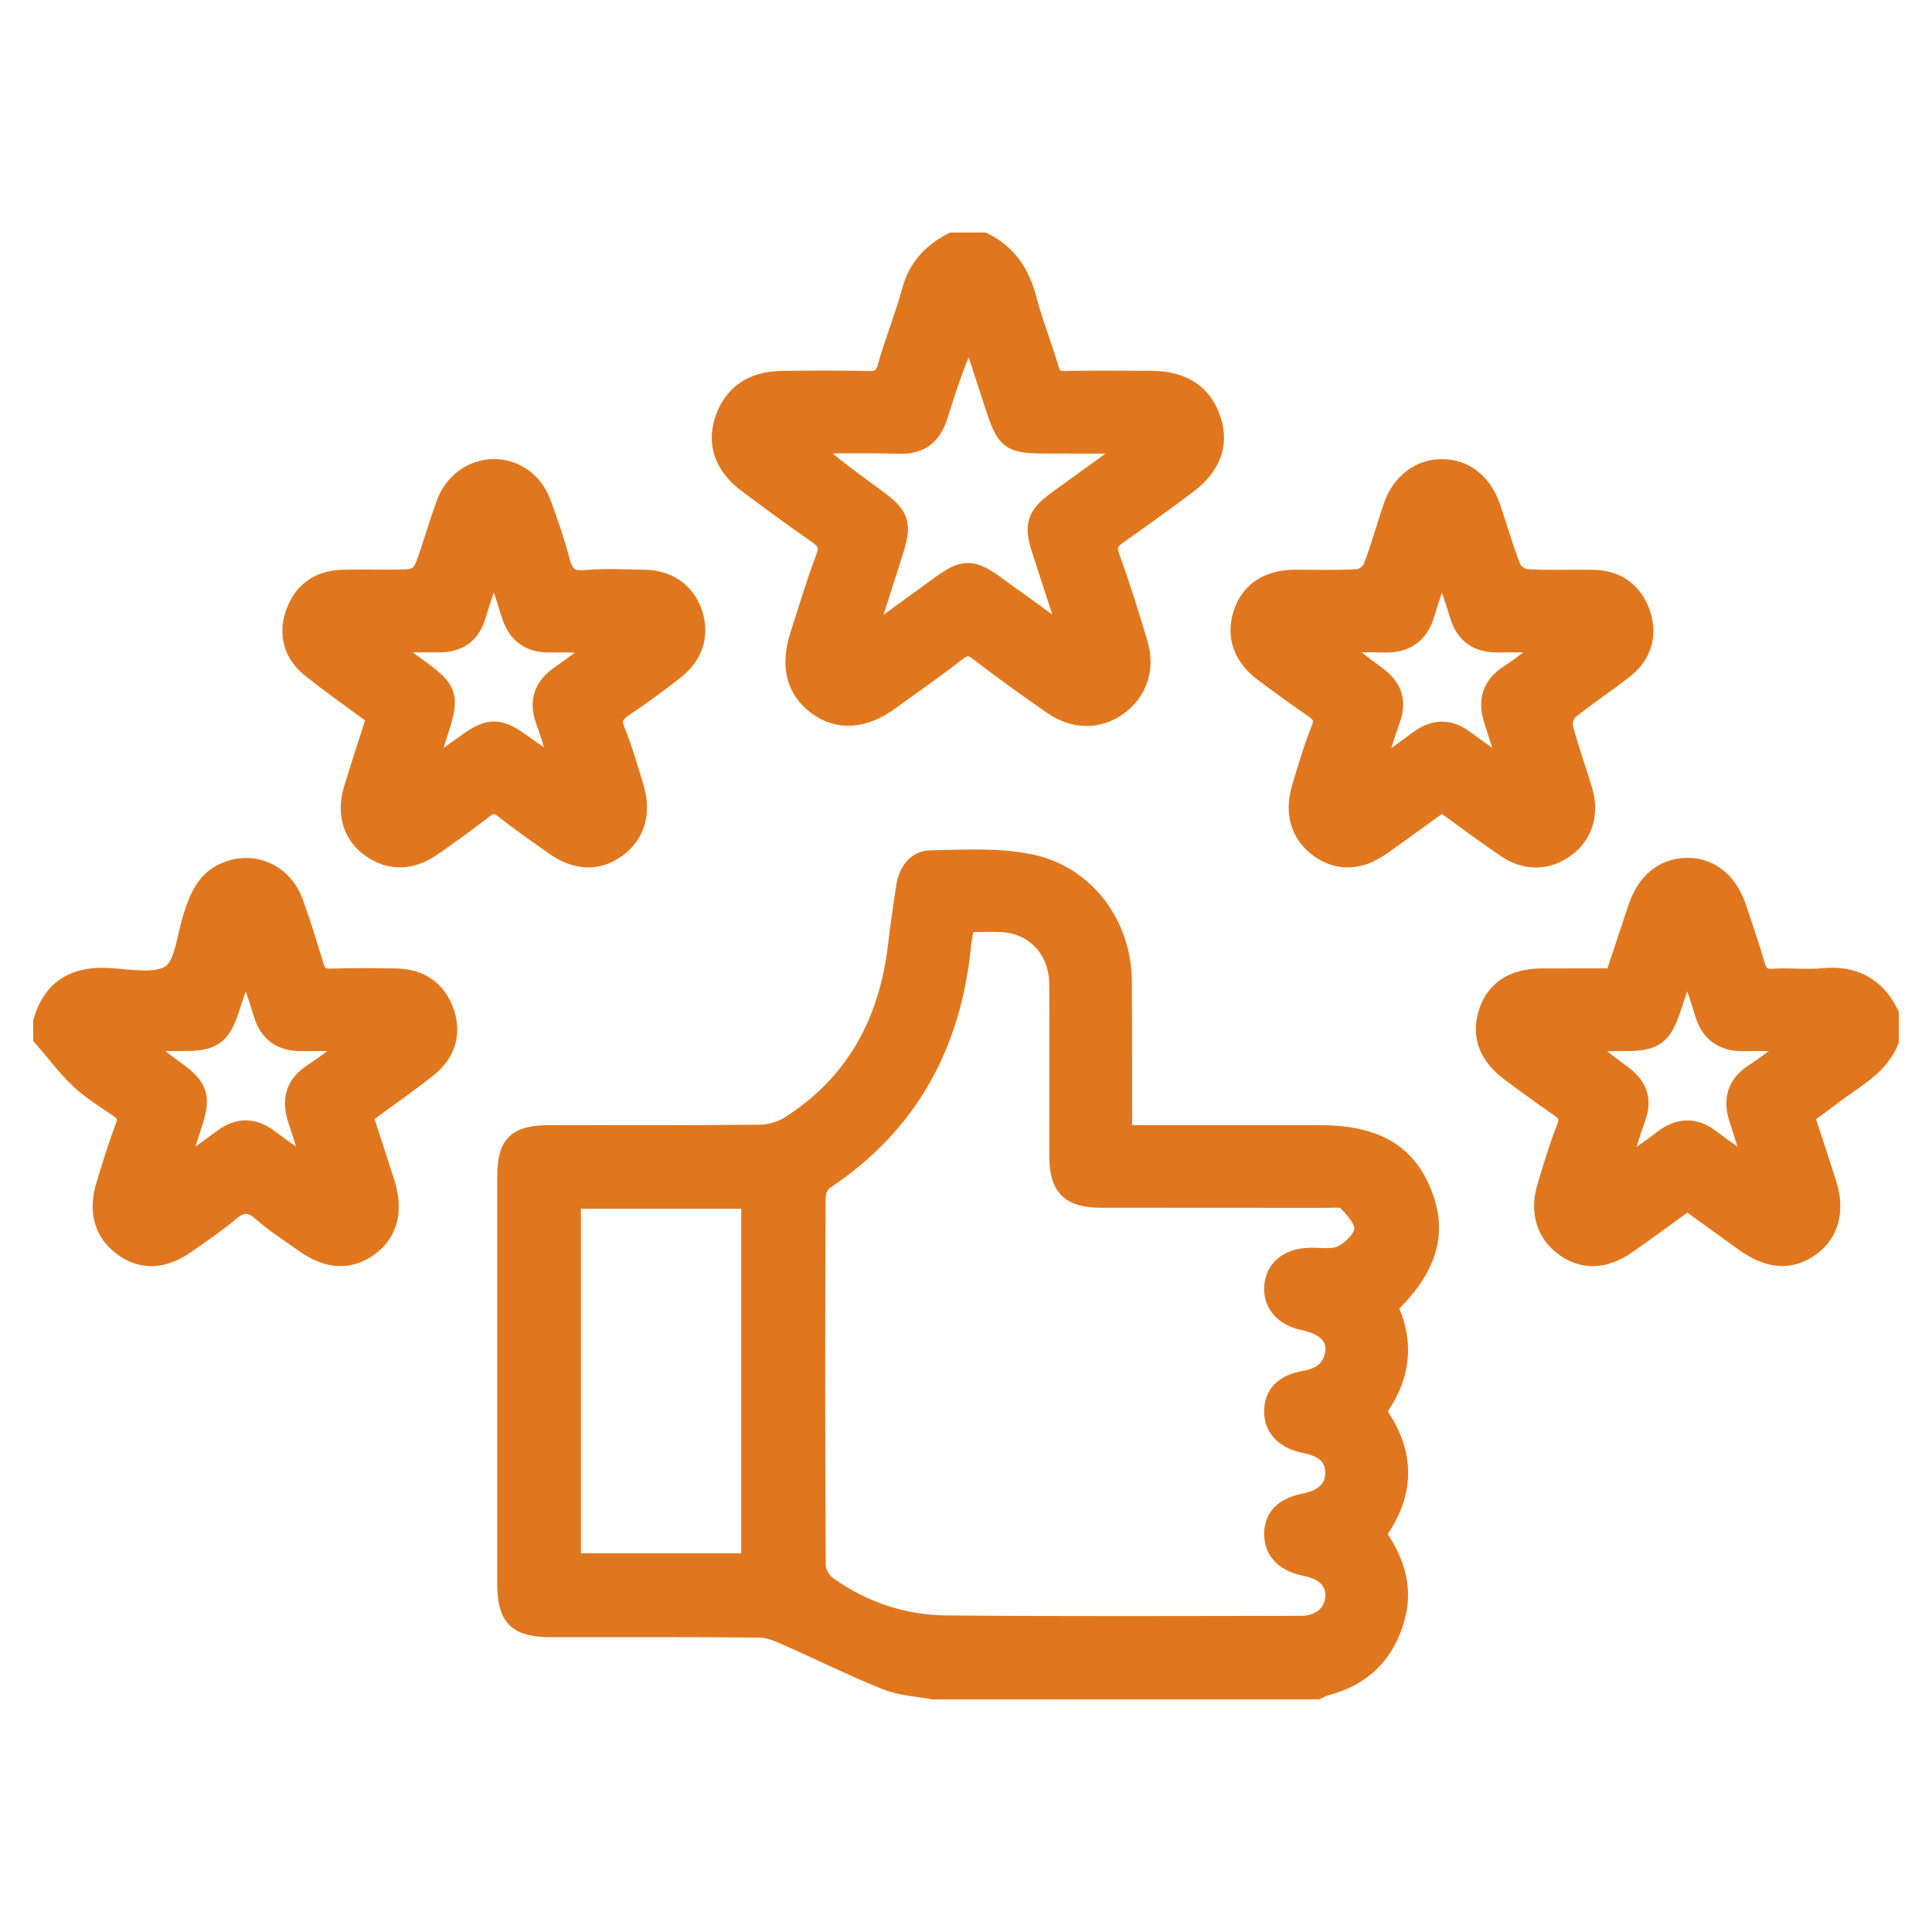 <?xml version="1.0" encoding="utf-8"?>
<!-- Generator: Adobe Illustrator 16.0.0, SVG Export Plug-In . SVG Version: 6.00 Build 0)  -->
<!DOCTYPE svg PUBLIC "-//W3C//DTD SVG 1.1//EN" "http://www.w3.org/Graphics/SVG/1.1/DTD/svg11.dtd">
<svg version="1.1" id="Layer_1" xmlns="http://www.w3.org/2000/svg" xmlns:xlink="http://www.w3.org/1999/xlink" x="0px" y="0px"
	 width="90px" height="90px" viewBox="0 0 90 90" enable-background="new 0 0 90 90" xml:space="preserve">
<g id="Layer_1_1_" display="none">
	<g display="inline">
		<path fill="none" stroke="#F47A20" stroke-miterlimit="10" d="M7.838,63.658C7.98,64.379,8.122,65.1,8.265,65.82
			c5.423-0.948,11.206-1.063,16.125-3.182c2.61-1.125,3.721-5.729,5.566-8.861c7.779,4.379,3.808,13.986,8.139,20.146
			c0.556-1.116,0.737-2.129,0.68-3.129c-0.494-8.776-2.579-16.827-10.085-22.501c-3.424-2.591-4.659-6.097-4.257-10.437
			c0.328-3.559,0.066-7.173,0.066-10.623c-8.792-0.449-11.755,4.839-12.861,12.289c-0.926-1.042-1.358-1.592-1.304-2.088
			c0.651-6.011,2.273-11.016,9.024-13.328c7.043-2.414,13.88-3.84,20.317,0.579c3.805,2.612,6.839,3.28,10.404,0.09
			c0.657-0.589,1.838-0.597,3.461-1.074c-3.81,4.673-5.679,5.381-13.896,5.624c0.378,0.62,0.566,1.253,0.99,1.572
			c3.517,2.637,13.833-1.089,15.169-5.445c0.719-2.337-1.557-4.845-4.145-4.258c-1.479,0.335-2.731,1.573-4.197,2.071
			c-1.318,0.444-3.425,1.125-4.093,0.511c-5.796-5.313-12.768-4.114-19.49-3.704c-9.044,0.55-16.292,8.67-15.799,17.568
			c0.073,1.319,1.76,3.6,2.653,3.577c1.404-0.035,2.956-1.473,4.079-2.663c0.667-0.706,0.847-2.068,0.873-3.146
			c0.104-4.145,2.852-4.73,6.611-5.005c0,3.529-0.361,6.872,0.113,10.092c0.387,2.631,1.087,5.815,2.847,7.521
			c3.834,3.709,0.466,6.836-0.276,9.94c-0.337,1.412-3.048,2.694-4.911,3.213C16.069,62.284,11.923,62.861,7.838,63.658z
			 M42.755,74.309c0.665-0.072,1.328-0.146,1.992-0.219c-1.115-7.859,0.784-16.326-4.128-23.398
			c-3.553-5.112-5.215-10.248-4.631-16.344c0.263-2.768,0.044-5.582,0.044-8.376c-0.711,0.005-1.422,0.01-2.132,0.016
			c0,3.202,0.272,6.432-0.056,9.6c-0.654,6.295,0.786,11.776,4.789,16.776c1.262,1.58,1.714,3.982,2.051,6.088
			C41.523,63.712,42.083,69.02,42.755,74.309z"/>
		<path fill="none" stroke="#F47A20" stroke-miterlimit="10" d="M88.477,50.734c-2.406-0.483-4.815-0.963-7.703-1.536
			c-3.551,2.538-3.486,9.147-8.543,11.296c-0.352-0.268-0.701-0.535-1.051-0.803c2.955-4.906,5.912-9.813,8.937-14.827
			c1.952,1.062,3.429,1.862,5.298,2.878c0-5.822,0-11.146,0-17.083c-4.98,2.63-9.764,5.157-15.626,8.255
			c8.204,2.156,4.396,5.837,2.44,9.314C65.1,60.922,57.214,73.182,43.702,79.813c-6.959,3.418-14.845,4.949-22.31,7.328
			c-0.891,0.285-1.779,0.571-2.669,0.859c-2.549,0-5.097,0-7.645,0c-0.648-0.609-1.296-1.218-3.067-2.884
			c32.396,1.834,51.073-15.601,63.855-42.064c-1.644-1.174-3.614-2.579-6.577-4.694c7.842-4.022,14.898-7.656,21.988-11.224
			c0.229-0.116,0.793,0.429,1.199,0.667C88.477,35.445,88.477,43.089,88.477,50.734z"/>
		<path fill="none" stroke="#F47A20" stroke-miterlimit="10" d="M32.1,2c3.209,1.871,6.229,4.03,5.504,8.318
			c-0.572,3.388-2.726,5.64-6.339,5.974c-3.623,0.334-6.126-1.505-7.327-4.733c-1.249-3.347,0.036-6.128,2.915-8.153
			c0.751-0.529,1.584-0.94,2.38-1.406C30.189,2,31.145,2,32.1,2z M31.949,4.268c-0.695-0.032-1.387-0.063-2.082-0.096
			c-1.218,1.681-3.356,3.35-3.375,5.046c-0.019,1.474,2.469,4.267,3.648,4.163c1.708-0.149,4.217-2.177,4.553-3.785
			C35.01,8.076,32.958,6.063,31.949,4.268z"/>
		<path fill="none" stroke="#F47A20" stroke-miterlimit="10" d="M1.521,63.156c1.992-1.879,3.682-4.41,6.037-5.498
			c5.083-2.348,12.352-0.896,13.535-10.373c1.989,6.115,0.669,8.979-3.427,10.135c-2.586,0.729-5.377,0.98-7.758,2.118
			c-2.071,0.985-3.641,2.985-5.543,4.385c-0.797,0.585-1.886,0.772-2.844,1.144C1.521,64.432,1.521,63.793,1.521,63.156z"/>
		<path fill="none" stroke="#F47A20" stroke-miterlimit="10" d="M7.838,63.658c4.085-0.797,8.231-1.374,12.229-2.487
			c1.862-0.517,4.573-1.801,4.911-3.213c0.743-3.104,4.11-6.231,0.276-9.94c-1.759-1.703-2.46-4.89-2.847-7.521
			c-0.474-3.22-0.113-6.563-0.113-10.092c-3.76,0.274-6.507,0.86-6.611,5.005c-0.026,1.078-0.207,2.44-0.873,3.146
			c-1.123,1.19-2.675,2.628-4.079,2.663c-0.893,0.022-2.58-2.258-2.653-3.577c-0.493-8.898,6.755-17.019,15.799-17.568
			c6.722-0.41,13.694-1.61,19.49,3.704c0.668,0.614,2.775-0.066,4.093-0.511c1.466-0.498,2.718-1.736,4.197-2.071
			c2.588-0.587,4.862,1.921,4.145,4.258c-1.336,4.356-11.652,8.082-15.169,5.445c-0.424-0.319-0.612-0.952-0.99-1.572
			c8.216-0.243,10.085-0.951,13.896-5.624c-1.623,0.478-2.803,0.485-3.461,1.074c-3.564,3.19-6.599,2.522-10.404-0.09
			c-6.437-4.418-13.274-2.992-20.317-0.579c-6.751,2.312-8.373,7.316-9.024,13.328c-0.055,0.497,0.378,1.046,1.304,2.088
			c1.106-7.45,4.07-12.738,12.861-12.289c0,3.45,0.262,7.064-0.066,10.623c-0.402,4.339,0.833,7.846,4.257,10.437
			c7.507,5.674,9.591,13.725,10.085,22.501c0.057,1-0.125,2.013-0.68,3.129c-4.331-6.159-0.36-15.769-8.139-20.147
			c-1.845,3.135-2.955,7.736-5.566,8.863c-4.919,2.118-10.701,2.231-16.125,3.183C8.122,65.102,7.98,64.379,7.838,63.658z"/>
		<path fill="none" stroke="#F47A20" stroke-miterlimit="10" d="M42.755,74.309c-0.672-5.289-1.232-10.597-2.072-15.857
			c-0.336-2.104-0.789-4.508-2.051-6.086c-4.002-5.001-5.443-10.483-4.789-16.778c0.328-3.167,0.056-6.398,0.056-9.6
			c0.71-0.005,1.421-0.01,2.132-0.016c0,2.794,0.219,5.608-0.044,8.376c-0.584,6.098,1.078,11.231,4.631,16.344
			c4.911,7.072,3.013,15.539,4.128,23.398C44.083,74.163,43.42,74.234,42.755,74.309z"/>
		<path fill="none" stroke="#F47A20" stroke-miterlimit="10" d="M31.949,4.268c1.009,1.795,3.061,3.808,2.744,5.328
			c-0.335,1.608-2.845,3.636-4.553,3.785c-1.179,0.104-3.667-2.689-3.648-4.163c0.02-1.696,2.157-3.365,3.375-5.046
			C30.562,4.205,31.254,4.236,31.949,4.268z"/>
	</g>
</g>
<g id="Layer_2" display="none">
	<g display="inline">
		<path fill="#079748" stroke="#089848" stroke-miterlimit="10" d="M10.938,46.406c0-10.052,0-20.104,0-30.156
			c0.475-0.365,0.897-0.898,1.434-1.068C21.044,12.429,29.734,9.727,38.416,7c2.046-0.643,4.078-1.333,6.116-2
			c0.313,0,0.625,0,0.938,0c0.111,0.057,0.215,0.131,0.333,0.167C56.266,8.449,66.729,11.73,77.197,15
			c0.759,0.237,1.451,0.523,1.865,1.25c0,10.052,0,20.104,0,30.156c-0.047,0.226-0.104,0.449-0.14,0.677
			c-0.321,2.153-0.458,4.356-0.991,6.457c-3.699,14.503-12.568,24.446-26.58,29.739C49.445,84,47.432,84.434,45.468,85
			c-0.313,0-0.625,0-0.938,0c-0.498-0.13-0.994-0.266-1.494-0.389c-8.777-2.15-16.176-6.586-22.07-13.445
			c-5.007-5.828-8.146-12.563-9.417-20.146C11.293,49.491,11.139,47.943,10.938,46.406z M75.939,17.908
			c-0.197-0.069-0.318-0.114-0.441-0.153c-9.996-3.134-19.992-6.271-29.996-9.385c-0.338-0.105-0.774-0.057-1.124,0.051
			c-6.91,2.143-13.815,4.303-20.72,6.463c-3.187,0.997-6.372,2.001-9.573,3.007c-0.01,0.222-0.025,0.401-0.025,0.58
			c0,8.748-0.021,17.496,0.015,26.244c0.016,3.816,0.605,7.568,1.863,11.176c4.664,13.373,13.87,21.898,27.531,25.606
			c0.679,0.185,1.454,0.332,2.121,0.19c6.436-1.355,12.178-4.187,17.083-8.556c8.749-7.792,13.188-17.599,13.259-29.327
			c0.049-8.331,0.01-16.663,0.01-24.994C75.939,18.529,75.939,18.245,75.939,17.908z"/>
		<path fill="none" d="M75.939,17.908c0,0.337,0,0.621,0,0.906c0,8.331,0.039,16.663-0.01,24.994
			c-0.068,11.728-4.511,21.535-13.26,29.327c-4.902,4.369-10.646,7.198-17.083,8.555c-0.667,0.143-1.442-0.008-2.121-0.189
			c-13.66-3.709-22.866-12.234-27.53-25.607c-1.258-3.605-1.847-7.357-1.863-11.176c-0.036-8.748-0.014-17.496-0.015-26.244
			c0-0.179,0.015-0.358,0.025-0.58c3.202-1.006,6.386-2.01,9.573-3.007c6.905-2.16,13.81-4.32,20.72-6.463
			c0.35-0.108,0.785-0.157,1.124-0.051c10.003,3.114,20,6.251,29.996,9.385C75.621,17.793,75.742,17.839,75.939,17.908z
			 M70.311,34.542c0-3.619,0-7.238,0-10.857c-0.002-1.359-0.267-1.735-1.558-2.141c-7.569-2.38-15.138-4.771-22.724-7.105
			c-0.643-0.198-1.456-0.176-2.104,0.023c-7.584,2.335-15.152,4.724-22.725,7.096c-1.194,0.374-1.509,0.782-1.509,2.016
			c-0.001,6.717-0.049,13.436,0.027,20.152c0.024,2.172,0.154,4.39,0.614,6.504c2.884,13.26,10.95,21.764,23.915,25.648
			c0.489,0.146,1.105,0.129,1.593-0.025c1.729-0.552,3.496-1.047,5.116-1.838c2.021-0.988,3.931-2.216,5.849-3.404
			c0.766-0.475,0.905-1.266,0.547-1.979c-0.33-0.657-1.039-1.007-1.77-0.795c-0.338,0.099-0.65,0.315-0.943,0.522
			c-2.764,1.949-5.757,3.418-9.02,4.313c-0.375,0.104-0.826,0.104-1.202,0.002c-12.39-3.343-21.49-15.078-21.595-27.901
			c-0.053-6.561-0.002-13.123-0.03-19.684c-0.002-0.607,0.193-0.843,0.751-1.016c6.984-2.17,13.96-4.368,20.945-6.537
			c0.34-0.105,0.772-0.082,1.118,0.025c6.908,2.149,13.808,4.336,20.724,6.463c0.731,0.226,0.878,0.548,0.875,1.243
			c-0.024,5.962-0.058,11.925-0.002,17.886c0.046,5.167-1.007,10.054-3.374,14.654c-0.498,0.967-0.268,1.869,0.545,2.297
			c0.857,0.451,1.708,0.121,2.232-0.896c2.386-4.601,3.623-9.495,3.691-14.672C70.346,41.207,70.309,37.875,70.311,34.542z
			 M42.179,42.426c-1.352-1.36-2.594-2.619-3.849-3.867c-0.921-0.917-1.722-0.927-2.626-0.03c-1.644,1.632-3.282,3.27-4.912,4.916
			c-0.915,0.924-0.9,1.684,0.039,2.624c3.329,3.334,6.66,6.666,9.994,9.994c0.945,0.942,1.736,0.946,2.692-0.008
			c5.211-5.205,10.42-10.414,15.625-15.625c0.981-0.984,0.977-1.766-0.006-2.753c-1.541-1.551-3.091-3.094-4.639-4.639
			c-1.146-1.142-1.836-1.149-2.963-0.024c-1.878,1.875-3.758,3.753-5.628,5.635C44.683,39.882,43.465,41.124,42.179,42.426z
			 M62.663,64.536c-0.005-0.854-0.665-1.537-1.507-1.556c-0.832-0.021-1.607,0.746-1.598,1.574c0.008,0.813,0.719,1.521,1.539,1.535
			C61.992,66.105,62.668,65.436,62.663,64.536z"/>
		<path fill="#079748" stroke="#079748" stroke-miterlimit="10" d="M70.309,34.542c0,3.333,0.037,6.666-0.009,9.998
			c-0.067,5.177-1.308,10.071-3.69,14.672c-0.525,1.017-1.377,1.347-2.233,0.896c-0.812-0.428-1.043-1.33-0.545-2.299
			c2.369-4.599,3.42-9.484,3.374-14.65c-0.055-5.961-0.021-11.924,0.002-17.886c0.003-0.694-0.143-1.017-0.875-1.243
			c-6.916-2.127-13.813-4.314-20.725-6.463c-0.343-0.107-0.775-0.13-1.115-0.025c-6.985,2.168-13.961,4.367-20.945,6.537
			c-0.558,0.173-0.753,0.409-0.751,1.016c0.027,6.561-0.023,13.123,0.03,19.684c0.103,12.822,9.204,24.557,21.594,27.9
			c0.375,0.102,0.827,0.102,1.202-0.002c3.263-0.895,6.256-2.363,9.019-4.313c0.295-0.207,0.606-0.426,0.944-0.523
			c0.729-0.212,1.438,0.139,1.769,0.795c0.359,0.715,0.221,1.506-0.547,1.98c-1.916,1.189-3.826,2.416-5.848,3.402
			c-1.62,0.791-3.389,1.289-5.116,1.838c-0.488,0.155-1.104,0.174-1.593,0.026C31.283,71.994,23.216,63.49,20.333,50.23
			c-0.46-2.114-0.59-4.332-0.614-6.504c-0.076-6.716-0.028-13.435-0.027-20.152c0-1.234,0.315-1.642,1.509-2.016
			c7.573-2.372,15.14-4.761,22.725-7.096c0.648-0.2,1.462-0.222,2.105-0.023c7.585,2.334,15.152,4.725,22.723,7.105
			c1.291,0.405,1.557,0.782,1.557,2.141C70.311,27.304,70.311,30.922,70.309,34.542z"/>
		<path fill="#079748" stroke="#079748" stroke-miterlimit="10" d="M42.179,42.426c1.286-1.302,2.504-2.544,3.73-3.778
			c1.873-1.881,3.75-3.759,5.628-5.635c1.127-1.125,1.818-1.118,2.963,0.024c1.548,1.545,3.098,3.088,4.639,4.639
			c0.98,0.988,0.987,1.77,0.004,2.753c-5.205,5.211-10.412,10.42-15.625,15.625c-0.956,0.952-1.747,0.948-2.692,0.006
			c-3.334-3.328-6.666-6.658-9.994-9.992c-0.939-0.94-0.954-1.7-0.039-2.625c1.629-1.646,3.268-3.284,4.912-4.916
			c0.904-0.897,1.705-0.887,2.626,0.03C39.585,39.807,40.827,41.066,42.179,42.426z M52.831,35.925
			c-0.144,0.208-0.272,0.476-0.472,0.675c-2.862,2.877-5.735,5.745-8.606,8.615c-1.282,1.281-1.889,1.278-3.189-0.025
			c-1.171-1.174-2.339-2.352-3.47-3.488c-1.076,1.076-2.083,2.084-3.054,3.056c2.683,2.688,5.4,5.41,8.024,8.039
			c4.609-4.602,9.241-9.223,13.814-13.79C54.957,38.075,53.975,37.082,52.831,35.925z"/>
		<path fill="#079748" stroke="#079748" stroke-miterlimit="10" d="M62.663,64.536c0.005,0.897-0.671,1.569-1.563,1.556
			c-0.822-0.014-1.533-0.724-1.541-1.535c-0.01-0.83,0.768-1.595,1.6-1.576C61.998,62.999,62.658,63.682,62.663,64.536z"/>
		<path fill="none" d="M52.831,35.925c1.144,1.156,2.126,2.15,3.048,3.083c-4.574,4.566-9.205,9.189-13.814,13.79
			c-2.624-2.629-5.341-5.351-8.024-8.039c0.971-0.972,1.978-1.979,3.054-3.056c1.13,1.136,2.298,2.314,3.47,3.488
			c1.3,1.303,1.907,1.306,3.189,0.025c2.871-2.87,5.744-5.738,8.607-8.615C52.559,36.401,52.688,36.133,52.831,35.925z"/>
	</g>
</g>
<g id="Layer_3">
	<g>
		<path fill="#E0771E" stroke="#E0771E" stroke-miterlimit="10" d="M43.482,78.666c-0.724-0.139-1.492-0.165-2.164-0.436
			c-1.56-0.625-3.068-1.379-4.608-2.057c-0.418-0.183-0.876-0.383-1.317-0.387c-3.244-0.033-6.488-0.018-9.733-0.021
			c-1.557,0-1.999-0.455-1.999-2.033c0-6.28,0-12.563,0-18.842c0-1.576,0.407-1.979,2.019-1.979c3.245-0.002,6.489,0.018,9.733-0.02
			c0.473-0.006,1.008-0.158,1.407-0.412c3.103-1.975,4.647-4.896,5.053-8.49c0.1-0.885,0.237-1.766,0.367-2.647
			c0.096-0.646,0.443-1.215,1.097-1.228c1.539-0.031,3.122-0.133,4.61,0.169c2.584,0.524,4.262,2.817,4.279,5.44
			c0.018,2.291,0.008,4.584,0.014,6.875c0,0.059,0.025,0.115,0.072,0.313c0.279,0,0.596,0,0.91,0c2.736,0,5.477,0,8.215,0
			c2.559,0,4.014,0.818,4.76,2.675c0.748,1.866,0.266,3.474-1.609,5.261c0.84,1.723,0.613,3.365-0.555,4.899
			c1.414,1.899,1.422,3.793,0.006,5.713c0.809,1.144,1.303,2.372,0.924,3.821c-0.449,1.711-1.52,2.773-3.227,3.212
			c-0.139,0.032-0.262,0.112-0.396,0.171C55.389,78.666,49.436,78.666,43.482,78.666z M44.936,42.921
			c-0.076,0.412-0.166,0.755-0.199,1.104c-0.452,4.618-2.457,8.315-6.377,10.913c-0.229,0.15-0.399,0.566-0.4,0.861
			c-0.023,5.715-0.026,11.428,0.006,17.143c0.002,0.33,0.264,0.771,0.541,0.97c1.662,1.188,3.554,1.821,5.584,1.841
			c5.507,0.049,11.011,0.027,16.517,0.018c0.938-0.002,1.561-0.554,1.625-1.33c0.066-0.785-0.438-1.332-1.4-1.519
			c-0.922-0.178-1.436-0.687-1.443-1.43c-0.016-0.771,0.451-1.242,1.4-1.427c0.92-0.178,1.438-0.688,1.445-1.433
			c0.016-0.762-0.467-1.248-1.402-1.429c-0.92-0.178-1.436-0.684-1.443-1.43c-0.016-0.771,0.447-1.256,1.402-1.422
			c0.744-0.129,1.283-0.48,1.428-1.259c0.152-0.817-0.391-1.394-1.475-1.618c-0.881-0.184-1.396-0.752-1.355-1.504
			c0.037-0.803,0.631-1.302,1.578-1.343c0.535-0.021,1.146,0.104,1.578-0.12c0.461-0.232,1.012-0.777,1.045-1.226
			c0.037-0.448-0.445-1.013-0.834-1.392c-0.195-0.191-0.68-0.121-1.031-0.123c-3.48-0.006-6.967,0-10.445-0.006
			c-1.398-0.002-1.895-0.498-1.896-1.869c-0.004-2.68,0.01-5.356-0.006-8.035c-0.008-1.657-1.139-2.861-2.727-2.937
			C46.117,42.9,45.583,42.921,44.936,42.921z M26.561,55.809c0,5.742,0,11.377,0,17.049c2.853,0,5.656,0,8.468,0
			c0-5.719,0-11.377,0-17.049C32.182,55.809,29.398,55.809,26.561,55.809z"/>
		<path fill="#E0771E" stroke="#E0771E" stroke-miterlimit="10" d="M45.805,11.334c1.109,0.548,1.691,1.466,1.996,2.646
			c0.281,1.088,0.713,2.137,1.025,3.218c0.135,0.462,0.365,0.593,0.822,0.584c1.338-0.026,2.676-0.017,4.014-0.007
			c1.438,0.011,2.346,0.631,2.73,1.839c0.352,1.104-0.02,2.084-1.141,2.922c-1.047,0.782-2.104,1.558-3.178,2.297
			c-0.457,0.314-0.607,0.597-0.398,1.165c0.479,1.306,0.887,2.64,1.289,3.973c0.348,1.146,0,2.192-0.889,2.852
			c-0.879,0.652-1.998,0.673-2.99-0.012c-1.172-0.81-2.33-1.642-3.461-2.51c-0.408-0.313-0.673-0.307-1.075,0.003
			c-1.033,0.8-2.105,1.549-3.165,2.313c-1.172,0.847-2.335,0.917-3.288,0.205c-0.974-0.728-1.247-1.802-0.8-3.196
			c0.39-1.213,0.753-2.436,1.202-3.626c0.213-0.566,0.062-0.85-0.396-1.166c-1.1-0.759-2.174-1.555-3.245-2.354
			c-1.061-0.793-1.417-1.776-1.073-2.864c0.375-1.181,1.275-1.821,2.641-1.838c1.338-0.017,2.677-0.026,4.014,0.007
			c0.526,0.013,0.785-0.13,0.938-0.672c0.337-1.196,0.813-2.354,1.137-3.554c0.285-1.057,0.934-1.739,1.859-2.225
			C44.852,11.334,45.328,11.334,45.805,11.334z M49.975,29.934c-0.531-1.626-0.982-2.998-1.426-4.374
			c-0.352-1.099-0.211-1.52,0.732-2.209c0.768-0.562,1.545-1.109,2.313-1.672c0.402-0.296,0.793-0.608,1.289-0.991
			c-0.248-0.039-0.307-0.056-0.365-0.056c-1.219-0.003-2.438-0.004-3.658-0.005c-1.822,0-1.943-0.091-2.51-1.837
			c-0.384-1.189-0.776-2.377-1.167-3.565c-0.643,1.386-1.1,2.752-1.529,4.126c-0.274,0.881-0.801,1.316-1.763,1.288
			c-1.474-0.044-2.95-0.012-4.425-0.012c1.024,0.965,2.115,1.76,3.206,2.555c1.24,0.903,1.331,1.175,0.87,2.614
			c-0.421,1.315-0.841,2.633-1.322,4.139c1.318-0.956,2.47-1.787,3.618-2.624c1.079-0.786,1.425-0.785,2.536,0.02
			C47.5,28.146,48.631,28.962,49.975,29.934z"/>
		<path fill="#E0771E" stroke="#E0771E" stroke-miterlimit="10" d="M87.953,48.482c-0.525,1.226-1.701,1.769-2.67,2.525
			c-0.395,0.313-0.811,0.596-1.273,0.934c0.35,1.072,0.703,2.133,1.041,3.197c0.393,1.234,0.129,2.262-0.727,2.881
			c-0.928,0.674-1.898,0.607-3.029-0.205c-0.889-0.643-1.777-1.282-2.691-1.941c-0.977,0.705-1.908,1.391-2.854,2.053
			c-1.002,0.701-1.957,0.734-2.813,0.133c-0.869-0.615-1.184-1.615-0.83-2.771c0.271-0.907,0.543-1.82,0.889-2.701
			c0.191-0.484,0.094-0.766-0.313-1.042c-0.762-0.521-1.502-1.065-2.242-1.612c-1.068-0.785-1.41-1.699-1.059-2.769
			c0.34-1.019,1.152-1.541,2.43-1.55c1.129-0.006,2.258-0.002,3.43-0.002c0.373-1.125,0.73-2.222,1.1-3.313
			c0.398-1.178,1.199-1.828,2.244-1.837c1.039-0.008,1.855,0.636,2.262,1.813c0.307,0.896,0.604,1.797,0.875,2.706
			c0.137,0.459,0.352,0.683,0.875,0.647c0.771-0.052,1.551,0.049,2.318-0.025c1.402-0.14,2.404,0.383,3.037,1.635
			C87.953,47.648,87.953,48.064,87.953,48.482z M83.66,48.65c-0.014-0.063-0.025-0.123-0.037-0.187
			c-0.795,0-1.588-0.011-2.383,0.004c-0.922,0.019-1.52-0.381-1.791-1.28c-0.242-0.806-0.523-1.599-0.848-2.58
			c-0.316,0.937-0.563,1.666-0.809,2.395c-0.396,1.188-0.758,1.455-2.002,1.461c-0.736,0.007-1.479,0.001-2.215,0.001
			c0.658,0.691,1.338,1.174,2.004,1.674c0.635,0.477,0.887,1.068,0.6,1.868c-0.289,0.8-0.52,1.62-0.854,2.688
			c0.877-0.631,1.549-1.094,2.197-1.584c0.711-0.537,1.396-0.566,2.117-0.021c0.666,0.504,1.354,0.975,2.248,1.615
			c-0.342-1.059-0.604-1.839-0.85-2.627c-0.26-0.826-0.102-1.506,0.67-2.016C82.381,49.623,83.012,49.124,83.66,48.65z"/>
		<path fill="#E0771E" stroke="#E0771E" stroke-miterlimit="10" d="M2.046,47.59c0.456-1.507,1.476-2.095,3.029-1.996
			c0.995,0.063,2.245,0.303,2.932-0.179c0.646-0.453,0.715-1.742,1.017-2.67c0.271-0.831,0.556-1.637,1.429-2.046
			c1.268-0.593,2.676-0.011,3.179,1.366c0.355,0.974,0.655,1.968,0.957,2.959c0.129,0.425,0.337,0.617,0.816,0.599
			c1.009-0.038,2.021-0.021,3.032-0.008c1.124,0.016,1.882,0.561,2.228,1.568c0.324,0.947,0.07,1.855-0.795,2.533
			c-0.957,0.75-1.956,1.447-3.01,2.225c0.341,1.048,0.691,2.104,1.03,3.168c0.398,1.25,0.152,2.259-0.692,2.891
			c-0.923,0.689-1.916,0.639-3.031-0.165c-0.65-0.469-1.336-0.897-1.933-1.428c-0.586-0.521-1.035-0.45-1.597,0.026
			c-0.632,0.533-1.33,0.996-2.011,1.474c-1.042,0.729-2.01,0.763-2.881,0.114c-0.862-0.641-1.138-1.604-0.773-2.787
			c0.279-0.905,0.545-1.817,0.888-2.699c0.179-0.461,0.069-0.715-0.301-0.967c-0.612-0.42-1.261-0.811-1.795-1.313
			c-0.626-0.593-1.148-1.296-1.716-1.95C2.046,48.064,2.046,47.827,2.046,47.59z M8.251,54.414c0.052,0.041,0.105,0.081,0.157,0.122
			c0.671-0.486,1.346-0.97,2.013-1.462c0.686-0.506,1.355-0.516,2.046-0.002c0.677,0.504,1.372,0.984,2.265,1.625
			c-0.331-1.026-0.583-1.809-0.835-2.592c-0.279-0.869-0.096-1.558,0.71-2.078c0.663-0.426,1.278-0.928,2.14-1.563
			c-1.087,0-1.904-0.005-2.721,0.001c-0.885,0.008-1.457-0.391-1.719-1.251c-0.248-0.815-0.531-1.623-0.858-2.616
			c-0.318,0.952-0.569,1.708-0.822,2.462c-0.372,1.111-0.763,1.396-1.959,1.401c-0.749,0.007-1.499,0.001-2.248,0.001
			c0.575,0.623,1.175,1.055,1.771,1.49c0.986,0.72,1.129,1.143,0.767,2.279C8.727,52.963,8.488,53.688,8.251,54.414z"/>
		<path fill="#E0771E" stroke="#E0771E" stroke-miterlimit="10" d="M17.593,33.371c-1.047-0.775-2.093-1.505-3.086-2.3
			c-0.816-0.653-1.033-1.555-0.709-2.478c0.341-0.976,1.092-1.527,2.15-1.552c0.713-0.017,1.427-0.005,2.141-0.005
			c1.559,0,1.558,0,2.034-1.458c0.23-0.704,0.445-1.414,0.702-2.108c0.355-0.96,1.219-1.575,2.164-1.585
			c0.948-0.01,1.814,0.577,2.177,1.552c0.331,0.888,0.638,1.788,0.879,2.702c0.178,0.672,0.457,0.988,1.217,0.917
			c0.915-0.084,1.843-0.029,2.764-0.015c1.068,0.018,1.864,0.578,2.187,1.51c0.328,0.949,0.092,1.881-0.742,2.558
			c-0.784,0.635-1.608,1.224-2.444,1.789c-0.458,0.309-0.636,0.595-0.404,1.164c0.345,0.849,0.597,1.736,0.867,2.613
			c0.36,1.169,0.07,2.155-0.792,2.784c-0.875,0.64-1.841,0.6-2.881-0.136c-0.775-0.55-1.556-1.094-2.302-1.681
			c-0.37-0.291-0.647-0.284-1.01-0.006c-0.776,0.598-1.57,1.174-2.374,1.735c-0.986,0.689-1.934,0.709-2.814,0.093
			c-0.84-0.588-1.148-1.568-0.809-2.687C16.853,35.649,17.224,34.529,17.593,33.371z M17.99,29.892
			c-0.013,0.059-0.026,0.118-0.039,0.178c0.548,0.403,1.095,0.809,1.644,1.21c1.211,0.887,1.302,1.175,0.839,2.633
			c-0.211,0.664-0.42,1.329-0.7,2.213c0.844-0.605,1.488-1.069,2.135-1.53c0.919-0.655,1.383-0.648,2.325,0.022
			c0.625,0.446,1.252,0.888,1.878,1.331c-0.116-0.878-0.338-1.642-0.615-2.385c-0.331-0.889-0.086-1.547,0.675-2.076
			c0.661-0.459,1.297-0.953,1.944-1.432c-0.871-0.164-1.665-0.175-2.459-0.161c-0.929,0.016-1.501-0.419-1.77-1.305
			c-0.238-0.787-0.511-1.564-0.84-2.563c-0.349,1.05-0.634,1.856-0.885,2.673c-0.255,0.831-0.826,1.19-1.662,1.191
			C19.636,29.893,18.813,29.892,17.99,29.892z"/>
		<path fill="#E0771E" stroke="#E0771E" stroke-miterlimit="10" d="M67.168,37.298c-0.99,0.716-1.922,1.402-2.869,2.067
			c-0.99,0.694-1.953,0.72-2.809,0.103c-0.844-0.607-1.16-1.579-0.832-2.693c0.277-0.938,0.555-1.879,0.914-2.786
			c0.201-0.505,0.053-0.762-0.338-1.031c-0.781-0.541-1.555-1.094-2.314-1.665c-0.992-0.743-1.313-1.688-0.961-2.726
			c0.336-0.985,1.148-1.518,2.354-1.527c0.982-0.008,1.967,0.035,2.943-0.027c0.26-0.017,0.635-0.286,0.729-0.529
			c0.365-0.936,0.625-1.913,0.951-2.865c0.373-1.086,1.229-1.733,2.238-1.731c1.012,0.001,1.838,0.635,2.221,1.741
			c0.33,0.952,0.598,1.928,0.967,2.862c0.098,0.241,0.475,0.507,0.732,0.522c1.037,0.061,2.08,0.014,3.121,0.03
			c1.066,0.018,1.818,0.564,2.162,1.536c0.324,0.918,0.107,1.846-0.689,2.489c-0.854,0.69-1.787,1.282-2.637,1.975
			c-0.197,0.161-0.338,0.591-0.275,0.838c0.258,1.003,0.617,1.979,0.914,2.972c0.314,1.053-0.004,2.03-0.814,2.606
			c-0.854,0.607-1.795,0.618-2.734-0.028C69.137,38.744,68.166,38.018,67.168,37.298z M70.451,36.123
			c-0.324-1.013-0.57-1.795-0.824-2.575c-0.281-0.865-0.117-1.558,0.691-2.083c0.67-0.438,1.297-0.946,2.145-1.573
			c-1.092,0-1.895-0.006-2.697,0.001c-0.879,0.008-1.465-0.369-1.729-1.236c-0.248-0.816-0.533-1.623-0.867-2.632
			c-0.322,0.979-0.598,1.751-0.83,2.535c-0.273,0.934-0.877,1.361-1.842,1.336c-0.783-0.02-1.566-0.004-2.35-0.004
			c0.637,0.67,1.305,1.152,1.969,1.642c0.672,0.496,0.926,1.112,0.623,1.942c-0.287,0.792-0.514,1.605-0.844,2.653
			c0.895-0.646,1.568-1.125,2.232-1.619c0.686-0.508,1.354-0.533,2.047-0.021C68.861,34.993,69.559,35.482,70.451,36.123z"/>
	</g>
</g>
</svg>

